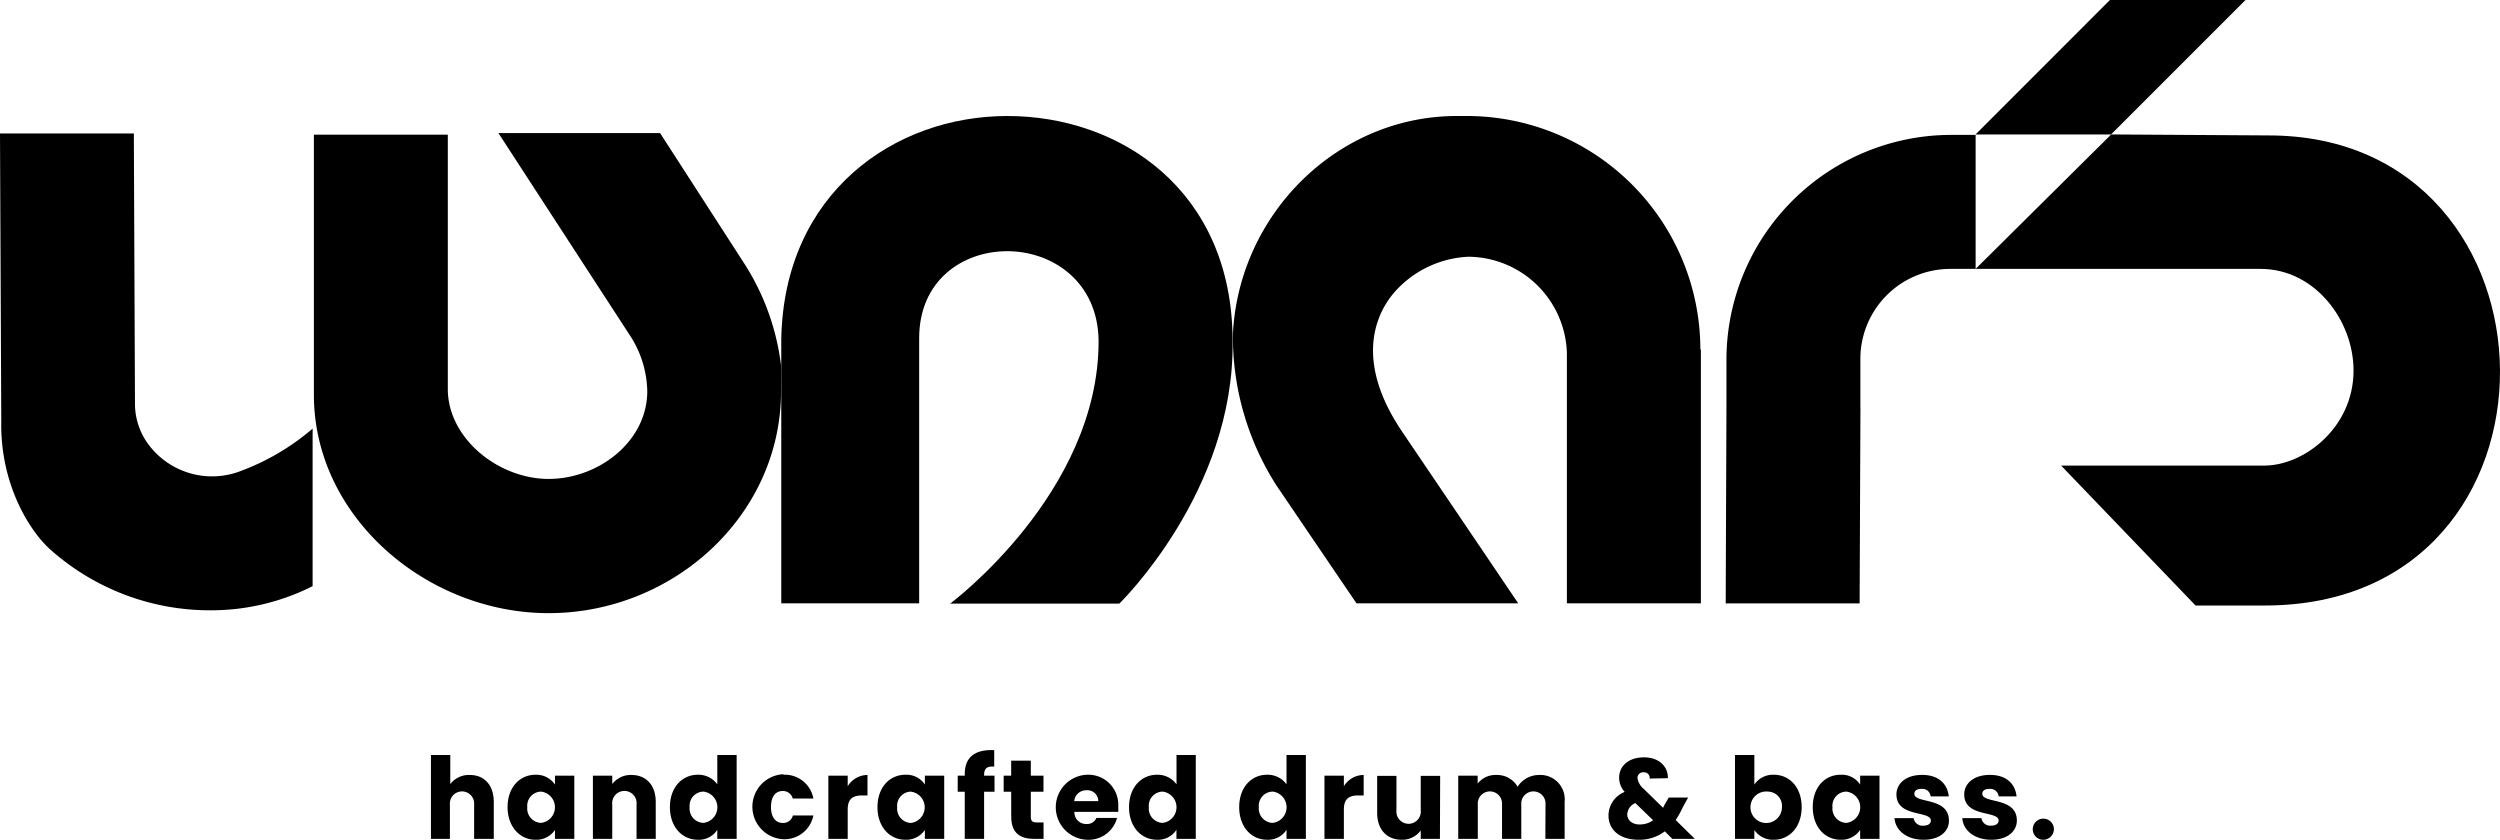 <?xml version="1.0" encoding="UTF-8" standalone="no"?>
<svg
   id="L3-Logo-Subline"
   viewBox="0 0 333.401 111.998"
   version="1.1"
   sodipodi:docname="lunar3.svg"
   width="333.401"
   height="111.998"
   inkscape:version="1.2.2 (b0a8486541, 2022-12-01)"
   xmlns:inkscape="http://www.inkscape.org/namespaces/inkscape"
   xmlns:sodipodi="http://sodipodi.sourceforge.net/DTD/sodipodi-0.dtd"
   xmlns="http://www.w3.org/2000/svg"
   xmlns:svg="http://www.w3.org/2000/svg">
  <sodipodi:namedview
     id="namedview63"
     pagecolor="#505050"
     bordercolor="#eeeeee"
     borderopacity="1"
     inkscape:pageshadow="0"
     inkscape:pageopacity="0"
     inkscape:pagecheckerboard="0"
     showgrid="false"
     fit-margin-top="0"
     fit-margin-left="0"
     fit-margin-right="0"
     fit-margin-bottom="0"
     inkscape:zoom="2.5013682"
     inkscape:cx="352.00736"
     inkscape:cy="126.73064"
     inkscape:window-width="2560"
     inkscape:window-height="1545"
     inkscape:window-x="0"
     inkscape:window-y="0"
     inkscape:window-maximized="1"
     inkscape:current-layer="L3-Logo-Subline"
     inkscape:showpageshadow="2"
     inkscape:deskcolor="#505050" />
  <defs
     id="defs4">
    <style
       id="style2">.cls-1{fill:#f2f2eb;}</style>
  </defs>
  <path
     class="cls-1"
     d="m 57.47,100.69 h 2.58 v 3.88 a 3.11,3.11 0 0 1 2.6,-1.22 c 1.92,0 3.2,1.33 3.2,3.6 v 4.92 h -2.62 v -4.58 a 1.62,1.62 0 1 0 -3.23,0 v 4.58 h -2.53 z"
     id="path6"
     style="fill:#000000;fill-opacity:1" />
  <path
     class="cls-1"
     d="m 71.41,103.32 a 3,3 0 0 1 2.6,1.31 v -1.19 h 2.58 v 8.43 h -2.58 v -1.19 a 3,3 0 0 1 -2.62,1.31 c -2,0 -3.7,-1.69 -3.7,-4.35 0,-2.66 1.65,-4.32 3.72,-4.32 z m 0.75,2.25 a 1.88,1.88 0 0 0 -1.84,2.07 1.91,1.91 0 0 0 1.84,2.1 2.1,2.1 0 0 0 0,-4.17 z"
     id="path8"
     style="fill:#000000;fill-opacity:1" />
  <path
     class="cls-1"
     d="m 84.89,107.29 a 1.63,1.63 0 1 0 -3.24,0 v 4.58 h -2.58 v -8.43 h 2.58 v 1.12 a 3.1,3.1 0 0 1 2.56,-1.21 c 1.94,0 3.24,1.33 3.24,3.6 v 4.92 h -2.56 z"
     id="path10"
     style="fill:#000000;fill-opacity:1" />
  <path
     class="cls-1"
     d="m 93.06,103.32 a 3.1,3.1 0 0 1 2.6,1.28 v -3.91 h 2.58 v 11.18 h -2.58 v -1.21 a 2.92,2.92 0 0 1 -2.6,1.33 c -2.07,0 -3.72,-1.69 -3.72,-4.35 0,-2.66 1.65,-4.32 3.72,-4.32 z m 0.76,2.25 a 1.88,1.88 0 0 0 -1.85,2.07 1.91,1.91 0 0 0 1.85,2.1 2.1,2.1 0 0 0 0,-4.17 z"
     id="path12"
     style="fill:#000000;fill-opacity:1" />
  <path
     class="cls-1"
     d="m 104.47,103.32 a 3.86,3.86 0 0 1 4,3.17 h -2.75 a 1.34,1.34 0 0 0 -1.35,-1 c -0.92,0 -1.55,0.72 -1.55,2.13 0,1.41 0.65,2.13 1.57,2.13 a 1.32,1.32 0 0 0 1.35,-1 h 2.73 a 3.92,3.92 0 0 1 -4,3.17 4.34,4.34 0 0 1 0,-8.67 z"
     id="path14"
     style="fill:#000000;fill-opacity:1" />
  <path
     class="cls-1"
     d="m 113.05,111.87 h -2.58 v -8.43 h 2.58 v 1.41 a 3.13,3.13 0 0 1 2.64,-1.5 v 2.73 h -0.71 c -1.22,0 -1.93,0.43 -1.93,1.88 z"
     id="path16"
     style="fill:#000000;fill-opacity:1" />
  <path
     class="cls-1"
     d="m 120.74,103.32 a 2.92,2.92 0 0 1 2.6,1.31 v -1.19 h 2.58 v 8.43 h -2.58 v -1.19 a 3,3 0 0 1 -2.61,1.31 c -2.06,0 -3.71,-1.69 -3.71,-4.35 0,-2.66 1.65,-4.32 3.72,-4.32 z m 0.76,2.25 a 1.88,1.88 0 0 0 -1.85,2.07 1.91,1.91 0 0 0 1.82,2.11 2.1,2.1 0 0 0 0,-4.17 z"
     id="path18"
     style="fill:#000000;fill-opacity:1" />
  <path
     class="cls-1"
     d="m 128.66,105.59 h -0.94 v -2.15 h 0.94 v -0.24 c 0,-2.21 1.36,-3.29 3.93,-3.16 v 2.19 c -1,-0.06 -1.35,0.24 -1.35,1.14 v 0.07 h 1.39 v 2.15 h -1.39 v 6.28 h -2.58 z"
     id="path20"
     style="fill:#000000;fill-opacity:1" />
  <path
     class="cls-1"
     d="m 134.85,105.59 h -1 v -2.15 h 1 v -2 h 2.62 v 2 h 1.69 v 2.15 h -1.69 v 3.38 c 0,0.5 0.21,0.71 0.78,0.71 h 0.92 v 2.19 h -1.31 c -1.75,0 -3,-0.74 -3,-2.93 z"
     id="path22"
     style="fill:#000000;fill-opacity:1" />
  <path
     class="cls-1"
     d="m 144.93,111.99 a 4.34,4.34 0 0 1 0,-8.67 4,4 0 0 1 4.2,4.2 6.39,6.39 0 0 1 0,0.75 h -5.85 a 1.56,1.56 0 0 0 1.6,1.62 1.36,1.36 0 0 0 1.34,-0.81 h 2.75 a 3.93,3.93 0 0 1 -4.04,2.91 z m -1.67,-5.15 h 3.21 a 1.46,1.46 0 0 0 -1.59,-1.45 1.59,1.59 0 0 0 -1.62,1.45 z"
     id="path24"
     style="fill:#000000;fill-opacity:1" />
  <path
     class="cls-1"
     d="m 154.3,103.32 a 3.1,3.1 0 0 1 2.6,1.28 v -3.91 h 2.57 v 11.18 h -2.58 v -1.21 a 2.92,2.92 0 0 1 -2.6,1.33 c -2.07,0 -3.72,-1.69 -3.72,-4.35 0,-2.66 1.66,-4.32 3.73,-4.32 z m 0.75,2.25 a 1.88,1.88 0 0 0 -1.84,2.07 1.91,1.91 0 0 0 1.84,2.1 2.1,2.1 0 0 0 0,-4.17 z"
     id="path26"
     style="fill:#000000;fill-opacity:1" />
  <path
     class="cls-1"
     d="m 168.97,103.32 a 3.09,3.09 0 0 1 2.6,1.28 v -3.91 h 2.58 v 11.18 h -2.58 v -1.21 a 2.92,2.92 0 0 1 -2.6,1.33 c -2.07,0 -3.71,-1.69 -3.71,-4.35 0,-2.66 1.64,-4.32 3.71,-4.32 z m 0.76,2.25 a 1.88,1.88 0 0 0 -1.85,2.07 1.91,1.91 0 0 0 1.85,2.1 2.1,2.1 0 0 0 0,-4.17 z"
     id="path28"
     style="fill:#000000;fill-opacity:1" />
  <path
     class="cls-1"
     d="m 179.22,111.87 h -2.59 v -8.43 h 2.59 v 1.41 a 3.11,3.11 0 0 1 2.64,-1.5 v 2.73 h -0.71 c -1.22,0 -1.93,0.43 -1.93,1.88 z"
     id="path30"
     style="fill:#000000;fill-opacity:1" />
  <path
     class="cls-1"
     d="m 192.03,111.87 h -2.56 v -1.12 a 3.05,3.05 0 0 1 -2.55,1.24 c -1.95,0 -3.26,-1.34 -3.26,-3.59 v -4.93 h 2.57 v 4.58 a 1.63,1.63 0 1 0 3.24,0 v -4.58 h 2.59 z"
     id="path32"
     style="fill:#000000;fill-opacity:1" />
  <path
     class="cls-1"
     d="m 206.11,107.29 a 1.62,1.62 0 1 0 -3.23,0 v 4.58 h -2.57 v -4.58 a 1.62,1.62 0 1 0 -3.23,0 v 4.58 h -2.61 v -8.43 h 2.59 v 1.06 a 3,3 0 0 1 2.46,-1.15 3.16,3.16 0 0 1 2.87,1.57 3.39,3.39 0 0 1 2.84,-1.57 3.26,3.26 0 0 1 3.43,3.6 v 4.92 h -2.57 z"
     id="path34"
     style="fill:#000000;fill-opacity:1" />
  <path
     class="cls-1"
     d="m 220,103.83 a 0.75,0.75 0 0 0 -0.79,-0.84 0.77,0.77 0 0 0 -0.84,0.75 2.33,2.33 0 0 0 0.84,1.47 l 2.58,2.52 c 0.06,-0.14 0.14,-0.27 0.2,-0.42 l 0.56,-0.95 h 2.58 l -0.72,1.31 a 12.7,12.7 0 0 1 -0.94,1.69 l 2.55,2.51 h -3 l -1,-1 a 5.58,5.58 0 0 1 -3.51,1.12 c -2.46,0 -4,-1.29 -4,-3.25 a 3.4,3.4 0 0 1 2.16,-3.13 2.78,2.78 0 0 1 -0.74,-1.9 c 0,-1.5 1.2,-2.71 3.31,-2.71 2.11,0 3.23,1.32 3.19,2.78 z m 0.45,5.55 -2.36,-2.28 a 1.71,1.71 0 0 0 -1.08,1.51 c 0,0.74 0.62,1.34 1.64,1.34 a 3,3 0 0 0 1.82,-0.57 z"
     id="path36"
     style="fill:#000000;fill-opacity:1" />
  <path
     class="cls-1"
     d="m 236.56,103.32 c 2.08,0 3.71,1.66 3.71,4.32 0,2.66 -1.64,4.35 -3.71,4.35 a 3,3 0 0 1 -2.6,-1.3 v 1.18 h -2.58 v -11.18 h 2.58 v 3.94 a 3,3 0 0 1 2.6,-1.31 z m -0.77,2.25 a 2.1,2.1 0 1 0 1.85,2.07 1.9,1.9 0 0 0 -1.85,-2.07 z"
     id="path38"
     style="fill:#000000;fill-opacity:1" />
  <path
     class="cls-1"
     d="m 245.47,103.32 a 2.92,2.92 0 0 1 2.6,1.31 v -1.19 h 2.58 v 8.43 h -2.58 v -1.19 a 3,3 0 0 1 -2.61,1.31 c -2.06,0 -3.71,-1.69 -3.71,-4.35 0,-2.66 1.62,-4.32 3.72,-4.32 z m 0.76,2.25 a 1.88,1.88 0 0 0 -1.85,2.07 1.91,1.91 0 0 0 1.85,2.1 2.1,2.1 0 0 0 0,-4.17 z"
     id="path40"
     style="fill:#000000;fill-opacity:1" />
  <path
     class="cls-1"
     d="m 256.53,111.99 c -2.25,0 -3.76,-1.25 -3.88,-2.88 h 2.55 a 1.19,1.19 0 0 0 1.3,1 c 0.67,0 1,-0.3 1,-0.68 0,-1.36 -4.59,-0.38 -4.59,-3.48 0,-1.43 1.23,-2.61 3.43,-2.61 2.2,0 3.38,1.21 3.55,2.87 h -2.42 a 1.1,1.1 0 0 0 -1.23,-1 c -0.61,0 -0.94,0.24 -0.94,0.65 0,1.34 4.56,0.39 4.61,3.53 0.04,1.5 -1.26,2.6 -3.38,2.6 z"
     id="path42"
     style="fill:#000000;fill-opacity:1" />
  <path
     class="cls-1"
     d="m 265.57,111.99 c -2.25,0 -3.76,-1.25 -3.88,-2.88 h 2.55 a 1.19,1.19 0 0 0 1.3,1 c 0.66,0 1,-0.3 1,-0.68 0,-1.36 -4.59,-0.38 -4.59,-3.48 0,-1.43 1.22,-2.61 3.43,-2.61 2.21,0 3.38,1.21 3.55,2.87 h -2.39 a 1.11,1.11 0 0 0 -1.24,-1 c -0.6,0 -0.94,0.24 -0.94,0.65 0,1.34 4.57,0.39 4.61,3.53 0.01,1.5 -1.29,2.6 -3.4,2.6 z"
     id="path44"
     style="fill:#000000;fill-opacity:1" />
  <path
     class="cls-1"
     d="m 272.38,111.99 a 1.41,1.41 0 1 1 1.53,-1.39 1.43,1.43 0 0 1 -1.53,1.39 z"
     id="path46"
     style="fill:#000000;fill-opacity:1" />
  <path
     class="cls-1"
     d="m 32.14,62.8 a 10.58,10.58 0 0 1 -11.92,-3 9.13,9.13 0 0 1 -2.22,-6 v 0 l -0.15,-36 H 0 l 0.17,38.37 v 0 c -0.16,8.12 3.53,14.32 6.41,17 a 32,32 0 0 0 21.63,8.22 30.06,30.06 0 0 0 13.48,-3.22 v -5.5 0 -15.51 0 a 31.58,31.58 0 0 1 -9.55,5.64 z"
     id="path48"
     style="fill:#000000;fill-opacity:1" />
  <path
     class="cls-1"
     d="M 104.19,49.75 V 48.99 A 32.4,32.4 0 0 0 98.95,34.67 L 88.03,17.75 H 66.47 l 17.55,27 a 14,14 0 0 1 2.3,7.43 c 0,6.67 -6.48,11.69 -13.16,11.69 -6.68,0 -13.44,-5.39 -13.44,-12 V 17.96 H 41.86 v 34.69 c 0,16.32 15.08,29.12 31.3,29.12 16.61,0 31,-13 31,-29.61 z"
     id="path50"
     style="fill:#000000;fill-opacity:1" />
  <path
     class="cls-1"
     d="m 164.38,45.37 c -0.07,-20 -15,-29.91 -30.06,-29.9 -15.06,0.01 -29.79,10.28 -30.13,29.77 v 35.22 h 18.39 V 45.11 c 0,-7.7 5.75,-11.54 11.58,-11.61 6.08,-0.07 12.29,4 12.35,12 v 0 c 0,20.29 -19.8,35 -19.8,35 h 22.56 c 0,0 15.38,-14.91 15.11,-35 z"
     id="path52"
     style="fill:#000000;fill-opacity:1" />
  <path
     class="cls-1"
     d="M 226.76,46.61 A 31.16,31.16 0 0 0 195.58,15.47 h -1.29 c -16,0 -29.11,13.16 -29.87,29.12 a 36.82,36.82 0 0 0 5.86,20.23 l 10.62,15.64 h 21.57 C 196.67,71.87 190.66,63 186.81,57.3 c -7,-10.58 -2.24,-16.89 -0.5,-18.71 a 14,14 0 0 1 9.51,-4.35 13.24,13.24 0 0 1 13.14,12.82 v 33.4 h 17.87 V 46.61 Z"
     id="path54"
     style="fill:#000000;fill-opacity:1" />
  <path
     class="cls-1"
     d="m 302.55,18.06 -21,-0.13 -18.08,17.93 h 38 c 7.25,0 12.4,6.88 12.4,13.55 0,7.66 -6.65,12.68 -11.89,12.68 h -27.11 l 17.93,18.66 h 9.32 c 42.26,-0.08 41.01,-62.69 0.43,-62.69 z"
     id="path56"
     style="fill:#000000;fill-opacity:1" />
  <polygon
     class="cls-1"
     points="312.99,22.25 294.91,22.25 276.99,40.18 295.06,40.18 "
     id="polygon58"
     transform="translate(-13.53,-22.25)"
     style="fill:#000000;fill-opacity:1" />
  <path
     class="cls-1"
     d="m 248.1,54.31 v -6.45 a 12,12 0 0 1 12,-12 h 3.37 V 17.99 h -3.33 a 30,30 0 0 0 -29.9,29.85 v 6.47 0 l -0.1,26.16 H 248 l 0.11,-26.15 z"
     id="path60"
     style="fill:#000000;fill-opacity:1" />
</svg>
